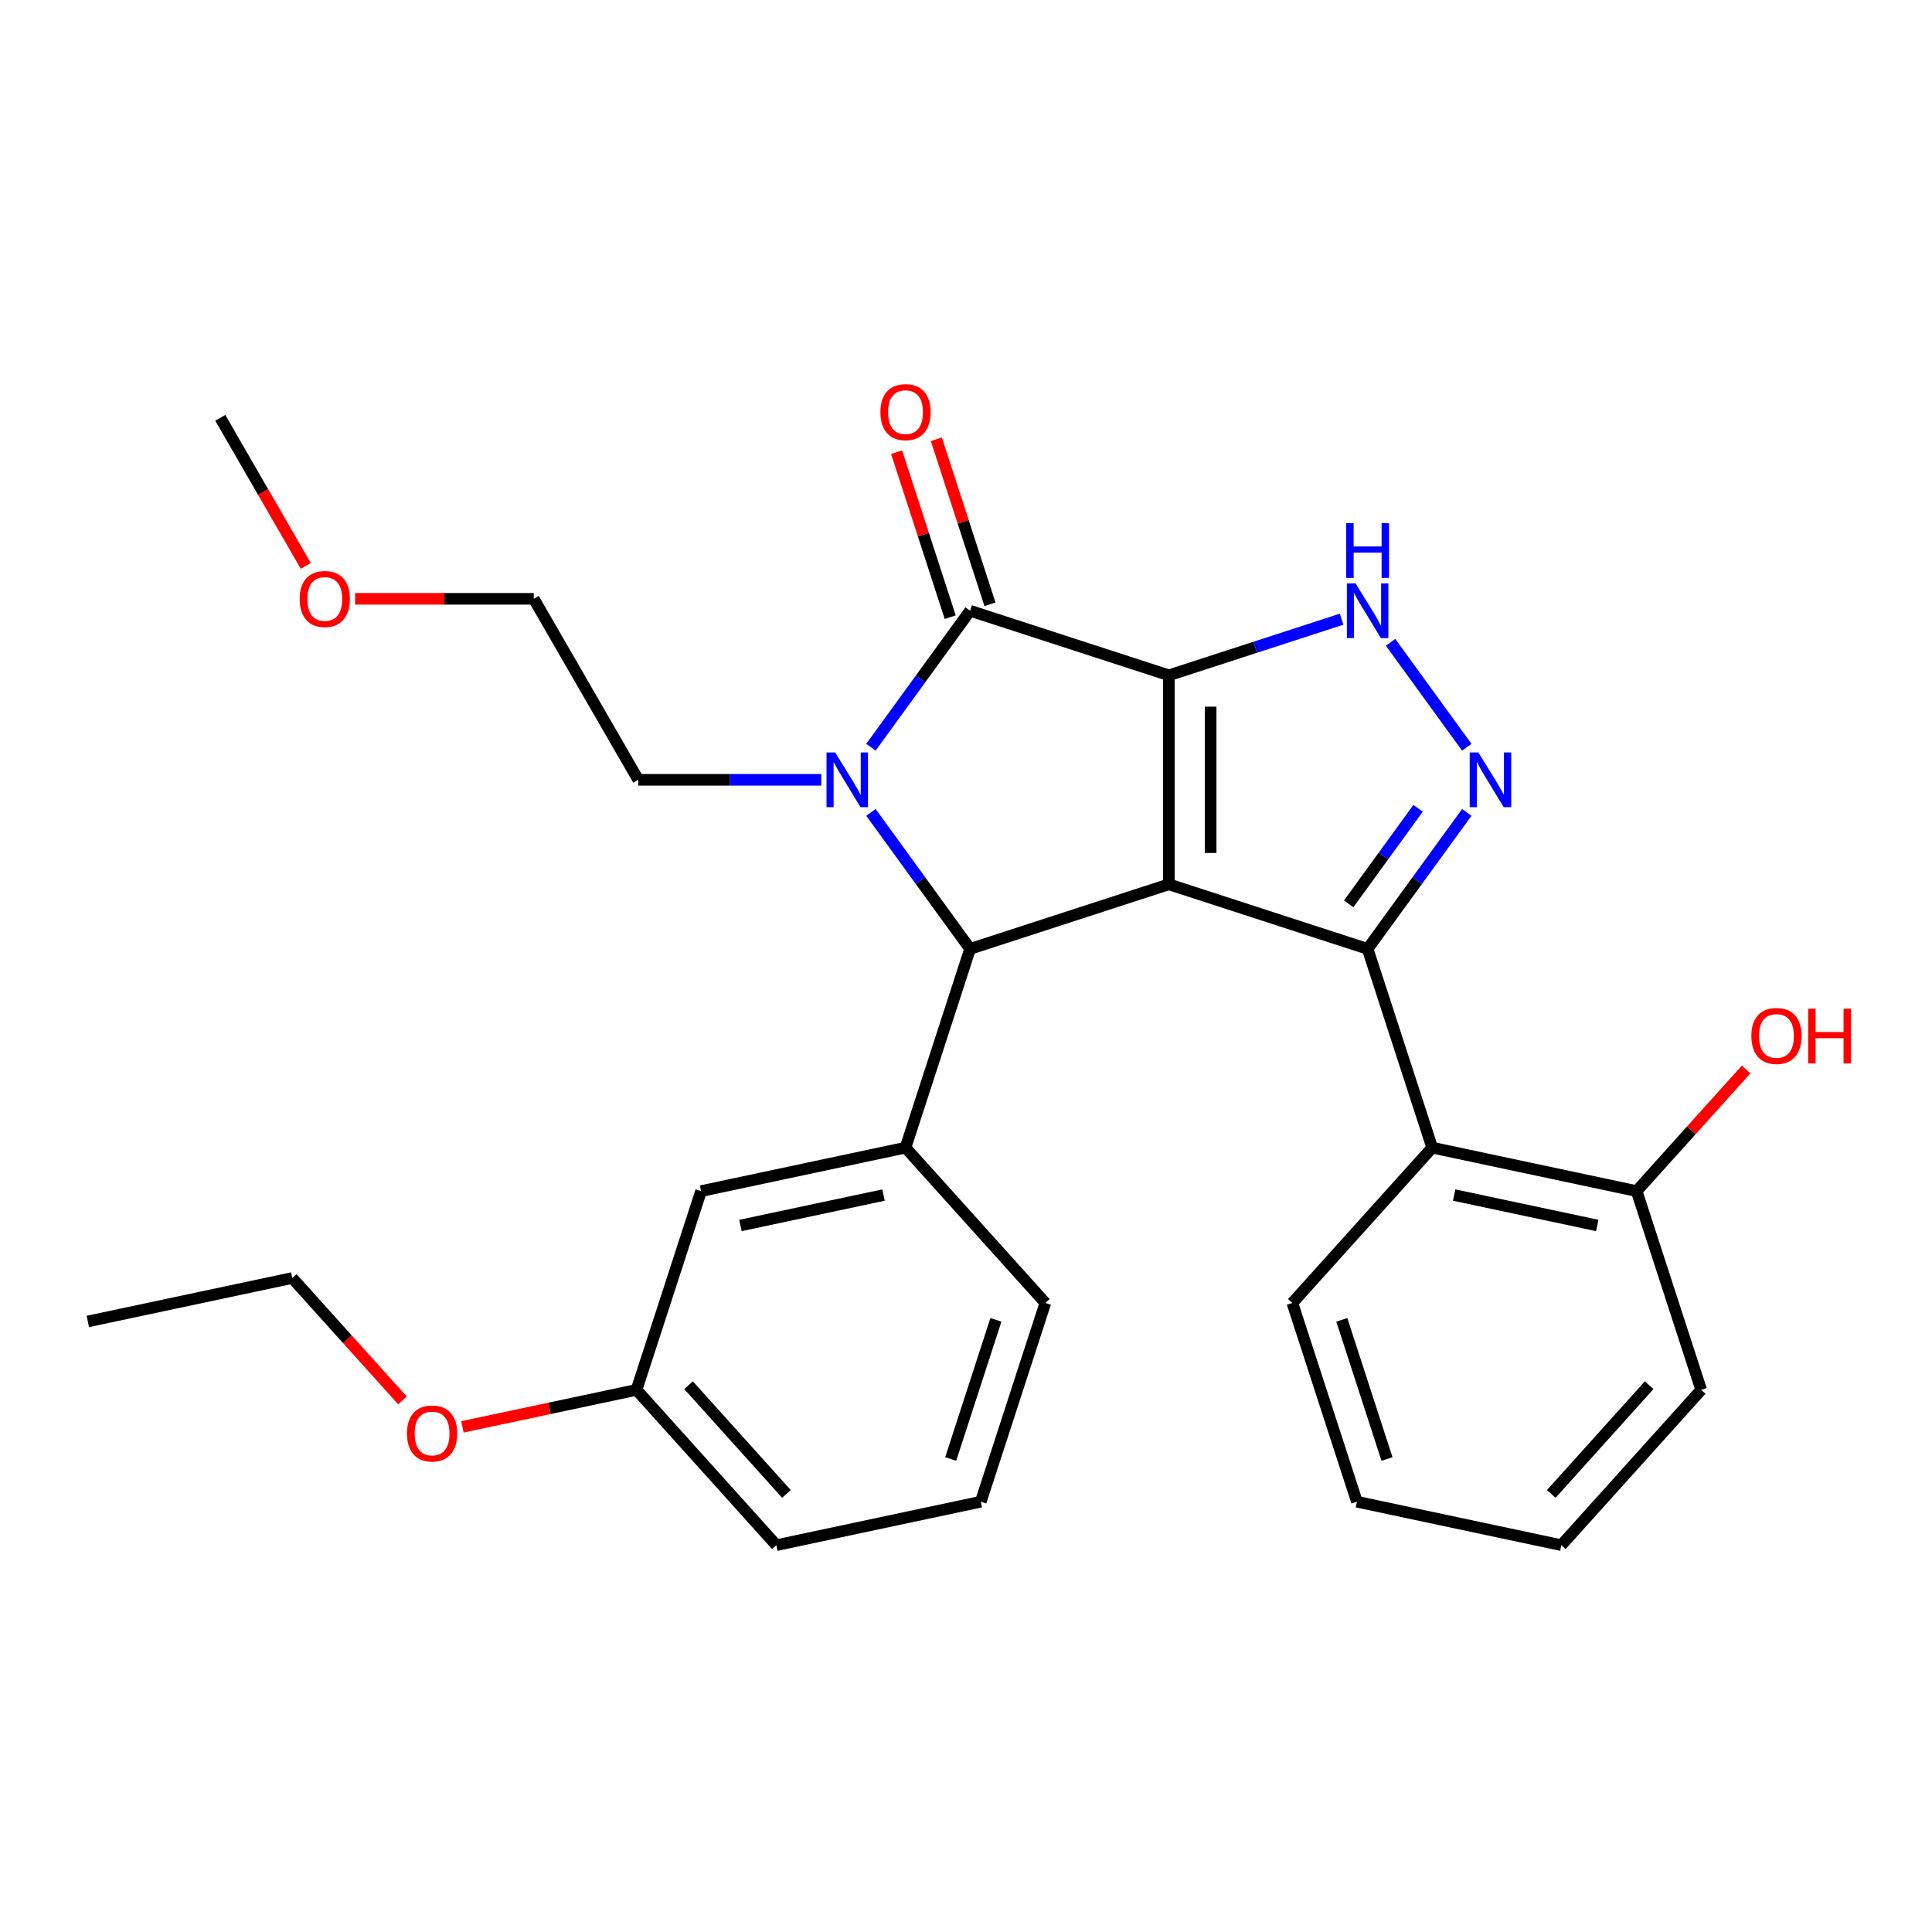 <?xml version='1.0' encoding='iso-8859-1'?>
<svg version='1.1' baseProfile='full'
              xmlns='http://www.w3.org/2000/svg'
                      xmlns:rdkit='http://www.rdkit.org/xml'
                      xmlns:xlink='http://www.w3.org/1999/xlink'
                  xml:space='preserve'
width='1000px' height='1000px' viewBox='0 0 1000 1000'>
<!-- END OF HEADER -->
<rect style='opacity:1.0;fill:#FFFFFF;stroke:none' width='1000' height='1000' x='0' y='0'> </rect>
<path class='bond-0' d='M 604.996,349.544 L 604.996,457.717' style='fill:none;fill-rule:evenodd;stroke:#000000;stroke-width:6px;stroke-linecap:butt;stroke-linejoin:miter;stroke-opacity:1' />
<path class='bond-0' d='M 626.631,365.77 L 626.631,441.491' style='fill:none;fill-rule:evenodd;stroke:#000000;stroke-width:6px;stroke-linecap:butt;stroke-linejoin:miter;stroke-opacity:1' />
<path class='bond-2' d='M 604.996,349.544 L 502.118,316.117' style='fill:none;fill-rule:evenodd;stroke:#000000;stroke-width:6px;stroke-linecap:butt;stroke-linejoin:miter;stroke-opacity:1' />
<path class='bond-6' d='M 604.996,349.544 L 649.713,335.014' style='fill:none;fill-rule:evenodd;stroke:#000000;stroke-width:6px;stroke-linecap:butt;stroke-linejoin:miter;stroke-opacity:1' />
<path class='bond-6' d='M 649.713,335.014 L 694.43,320.485' style='fill:none;fill-rule:evenodd;stroke:#0000FF;stroke-width:6px;stroke-linecap:butt;stroke-linejoin:miter;stroke-opacity:1' />
<path class='bond-1' d='M 604.996,457.717 L 707.875,491.144' style='fill:none;fill-rule:evenodd;stroke:#000000;stroke-width:6px;stroke-linecap:butt;stroke-linejoin:miter;stroke-opacity:1' />
<path class='bond-4' d='M 604.996,457.717 L 502.118,491.144' style='fill:none;fill-rule:evenodd;stroke:#000000;stroke-width:6px;stroke-linecap:butt;stroke-linejoin:miter;stroke-opacity:1' />
<path class='bond-7' d='M 707.875,491.144 L 741.302,594.022' style='fill:none;fill-rule:evenodd;stroke:#000000;stroke-width:6px;stroke-linecap:butt;stroke-linejoin:miter;stroke-opacity:1' />
<path class='bond-28' d='M 707.875,491.144 L 733.54,455.819' style='fill:none;fill-rule:evenodd;stroke:#000000;stroke-width:6px;stroke-linecap:butt;stroke-linejoin:miter;stroke-opacity:1' />
<path class='bond-28' d='M 733.54,455.819 L 759.205,420.495' style='fill:none;fill-rule:evenodd;stroke:#0000FF;stroke-width:6px;stroke-linecap:butt;stroke-linejoin:miter;stroke-opacity:1' />
<path class='bond-28' d='M 698.072,467.83 L 716.037,443.103' style='fill:none;fill-rule:evenodd;stroke:#000000;stroke-width:6px;stroke-linecap:butt;stroke-linejoin:miter;stroke-opacity:1' />
<path class='bond-28' d='M 716.037,443.103 L 734.002,418.375' style='fill:none;fill-rule:evenodd;stroke:#0000FF;stroke-width:6px;stroke-linecap:butt;stroke-linejoin:miter;stroke-opacity:1' />
<path class='bond-3' d='M 502.118,316.117 L 476.453,351.441' style='fill:none;fill-rule:evenodd;stroke:#000000;stroke-width:6px;stroke-linecap:butt;stroke-linejoin:miter;stroke-opacity:1' />
<path class='bond-3' d='M 476.453,351.441 L 450.788,386.766' style='fill:none;fill-rule:evenodd;stroke:#0000FF;stroke-width:6px;stroke-linecap:butt;stroke-linejoin:miter;stroke-opacity:1' />
<path class='bond-9' d='M 512.406,312.774 L 498.529,270.067' style='fill:none;fill-rule:evenodd;stroke:#000000;stroke-width:6px;stroke-linecap:butt;stroke-linejoin:miter;stroke-opacity:1' />
<path class='bond-9' d='M 498.529,270.067 L 484.653,227.36' style='fill:none;fill-rule:evenodd;stroke:#FF0000;stroke-width:6px;stroke-linecap:butt;stroke-linejoin:miter;stroke-opacity:1' />
<path class='bond-9' d='M 491.83,319.459 L 477.954,276.752' style='fill:none;fill-rule:evenodd;stroke:#000000;stroke-width:6px;stroke-linecap:butt;stroke-linejoin:miter;stroke-opacity:1' />
<path class='bond-9' d='M 477.954,276.752 L 464.077,234.045' style='fill:none;fill-rule:evenodd;stroke:#FF0000;stroke-width:6px;stroke-linecap:butt;stroke-linejoin:miter;stroke-opacity:1' />
<path class='bond-12' d='M 425.091,403.63 L 377.727,403.63' style='fill:none;fill-rule:evenodd;stroke:#0000FF;stroke-width:6px;stroke-linecap:butt;stroke-linejoin:miter;stroke-opacity:1' />
<path class='bond-12' d='M 377.727,403.63 L 330.363,403.63' style='fill:none;fill-rule:evenodd;stroke:#000000;stroke-width:6px;stroke-linecap:butt;stroke-linejoin:miter;stroke-opacity:1' />
<path class='bond-29' d='M 450.788,420.495 L 476.453,455.819' style='fill:none;fill-rule:evenodd;stroke:#0000FF;stroke-width:6px;stroke-linecap:butt;stroke-linejoin:miter;stroke-opacity:1' />
<path class='bond-29' d='M 476.453,455.819 L 502.118,491.144' style='fill:none;fill-rule:evenodd;stroke:#000000;stroke-width:6px;stroke-linecap:butt;stroke-linejoin:miter;stroke-opacity:1' />
<path class='bond-8' d='M 502.118,491.144 L 468.691,594.022' style='fill:none;fill-rule:evenodd;stroke:#000000;stroke-width:6px;stroke-linecap:butt;stroke-linejoin:miter;stroke-opacity:1' />
<path class='bond-5' d='M 759.205,386.766 L 719.749,332.46' style='fill:none;fill-rule:evenodd;stroke:#0000FF;stroke-width:6px;stroke-linecap:butt;stroke-linejoin:miter;stroke-opacity:1' />
<path class='bond-11' d='M 741.302,594.022 L 847.111,616.513' style='fill:none;fill-rule:evenodd;stroke:#000000;stroke-width:6px;stroke-linecap:butt;stroke-linejoin:miter;stroke-opacity:1' />
<path class='bond-11' d='M 752.675,618.558 L 826.742,634.301' style='fill:none;fill-rule:evenodd;stroke:#000000;stroke-width:6px;stroke-linecap:butt;stroke-linejoin:miter;stroke-opacity:1' />
<path class='bond-16' d='M 741.302,594.022 L 668.92,674.41' style='fill:none;fill-rule:evenodd;stroke:#000000;stroke-width:6px;stroke-linecap:butt;stroke-linejoin:miter;stroke-opacity:1' />
<path class='bond-10' d='M 468.691,594.022 L 362.882,616.513' style='fill:none;fill-rule:evenodd;stroke:#000000;stroke-width:6px;stroke-linecap:butt;stroke-linejoin:miter;stroke-opacity:1' />
<path class='bond-10' d='M 457.317,618.558 L 383.251,634.301' style='fill:none;fill-rule:evenodd;stroke:#000000;stroke-width:6px;stroke-linecap:butt;stroke-linejoin:miter;stroke-opacity:1' />
<path class='bond-14' d='M 468.691,594.022 L 541.072,674.41' style='fill:none;fill-rule:evenodd;stroke:#000000;stroke-width:6px;stroke-linecap:butt;stroke-linejoin:miter;stroke-opacity:1' />
<path class='bond-13' d='M 362.882,616.513 L 329.454,719.391' style='fill:none;fill-rule:evenodd;stroke:#000000;stroke-width:6px;stroke-linecap:butt;stroke-linejoin:miter;stroke-opacity:1' />
<path class='bond-15' d='M 847.111,616.513 L 875.45,585.039' style='fill:none;fill-rule:evenodd;stroke:#000000;stroke-width:6px;stroke-linecap:butt;stroke-linejoin:miter;stroke-opacity:1' />
<path class='bond-15' d='M 875.45,585.039 L 903.789,553.566' style='fill:none;fill-rule:evenodd;stroke:#FF0000;stroke-width:6px;stroke-linecap:butt;stroke-linejoin:miter;stroke-opacity:1' />
<path class='bond-20' d='M 847.111,616.513 L 880.538,719.391' style='fill:none;fill-rule:evenodd;stroke:#000000;stroke-width:6px;stroke-linecap:butt;stroke-linejoin:miter;stroke-opacity:1' />
<path class='bond-22' d='M 330.363,403.63 L 276.276,309.95' style='fill:none;fill-rule:evenodd;stroke:#000000;stroke-width:6px;stroke-linecap:butt;stroke-linejoin:miter;stroke-opacity:1' />
<path class='bond-17' d='M 329.454,719.391 L 284.402,728.967' style='fill:none;fill-rule:evenodd;stroke:#000000;stroke-width:6px;stroke-linecap:butt;stroke-linejoin:miter;stroke-opacity:1' />
<path class='bond-17' d='M 284.402,728.967 L 239.35,738.544' style='fill:none;fill-rule:evenodd;stroke:#FF0000;stroke-width:6px;stroke-linecap:butt;stroke-linejoin:miter;stroke-opacity:1' />
<path class='bond-30' d='M 329.454,719.391 L 401.836,799.779' style='fill:none;fill-rule:evenodd;stroke:#000000;stroke-width:6px;stroke-linecap:butt;stroke-linejoin:miter;stroke-opacity:1' />
<path class='bond-30' d='M 356.389,716.973 L 407.056,773.245' style='fill:none;fill-rule:evenodd;stroke:#000000;stroke-width:6px;stroke-linecap:butt;stroke-linejoin:miter;stroke-opacity:1' />
<path class='bond-18' d='M 541.072,674.41 L 507.645,777.289' style='fill:none;fill-rule:evenodd;stroke:#000000;stroke-width:6px;stroke-linecap:butt;stroke-linejoin:miter;stroke-opacity:1' />
<path class='bond-18' d='M 515.483,683.157 L 492.083,755.172' style='fill:none;fill-rule:evenodd;stroke:#000000;stroke-width:6px;stroke-linecap:butt;stroke-linejoin:miter;stroke-opacity:1' />
<path class='bond-25' d='M 668.92,674.41 L 702.348,777.289' style='fill:none;fill-rule:evenodd;stroke:#000000;stroke-width:6px;stroke-linecap:butt;stroke-linejoin:miter;stroke-opacity:1' />
<path class='bond-25' d='M 694.51,683.157 L 717.909,755.172' style='fill:none;fill-rule:evenodd;stroke:#000000;stroke-width:6px;stroke-linecap:butt;stroke-linejoin:miter;stroke-opacity:1' />
<path class='bond-23' d='M 208.317,724.857 L 179.79,693.175' style='fill:none;fill-rule:evenodd;stroke:#FF0000;stroke-width:6px;stroke-linecap:butt;stroke-linejoin:miter;stroke-opacity:1' />
<path class='bond-23' d='M 179.79,693.175 L 151.264,661.494' style='fill:none;fill-rule:evenodd;stroke:#000000;stroke-width:6px;stroke-linecap:butt;stroke-linejoin:miter;stroke-opacity:1' />
<path class='bond-21' d='M 507.645,777.289 L 401.836,799.779' style='fill:none;fill-rule:evenodd;stroke:#000000;stroke-width:6px;stroke-linecap:butt;stroke-linejoin:miter;stroke-opacity:1' />
<path class='bond-19' d='M 183.808,309.95 L 230.042,309.95' style='fill:none;fill-rule:evenodd;stroke:#FF0000;stroke-width:6px;stroke-linecap:butt;stroke-linejoin:miter;stroke-opacity:1' />
<path class='bond-19' d='M 230.042,309.95 L 276.276,309.95' style='fill:none;fill-rule:evenodd;stroke:#000000;stroke-width:6px;stroke-linecap:butt;stroke-linejoin:miter;stroke-opacity:1' />
<path class='bond-24' d='M 158.274,292.925 L 136.146,254.597' style='fill:none;fill-rule:evenodd;stroke:#FF0000;stroke-width:6px;stroke-linecap:butt;stroke-linejoin:miter;stroke-opacity:1' />
<path class='bond-24' d='M 136.146,254.597 L 114.017,216.269' style='fill:none;fill-rule:evenodd;stroke:#000000;stroke-width:6px;stroke-linecap:butt;stroke-linejoin:miter;stroke-opacity:1' />
<path class='bond-31' d='M 880.538,719.391 L 808.157,799.779' style='fill:none;fill-rule:evenodd;stroke:#000000;stroke-width:6px;stroke-linecap:butt;stroke-linejoin:miter;stroke-opacity:1' />
<path class='bond-31' d='M 853.603,716.973 L 802.936,773.245' style='fill:none;fill-rule:evenodd;stroke:#000000;stroke-width:6px;stroke-linecap:butt;stroke-linejoin:miter;stroke-opacity:1' />
<path class='bond-26' d='M 151.264,661.494 L 45.455,683.984' style='fill:none;fill-rule:evenodd;stroke:#000000;stroke-width:6px;stroke-linecap:butt;stroke-linejoin:miter;stroke-opacity:1' />
<path class='bond-27' d='M 702.348,777.289 L 808.157,799.779' style='fill:none;fill-rule:evenodd;stroke:#000000;stroke-width:6px;stroke-linecap:butt;stroke-linejoin:miter;stroke-opacity:1' />
<path  class='atom-4' d='M 432.275 389.47
L 441.555 404.47
Q 442.475 405.95, 443.955 408.63
Q 445.435 411.31, 445.515 411.47
L 445.515 389.47
L 449.275 389.47
L 449.275 417.79
L 445.395 417.79
L 435.435 401.39
Q 434.275 399.47, 433.035 397.27
Q 431.835 395.07, 431.475 394.39
L 431.475 417.79
L 427.795 417.79
L 427.795 389.47
L 432.275 389.47
' fill='#0000FF'/>
<path  class='atom-6' d='M 765.197 389.47
L 774.477 404.47
Q 775.397 405.95, 776.877 408.63
Q 778.357 411.31, 778.437 411.47
L 778.437 389.47
L 782.197 389.47
L 782.197 417.79
L 778.317 417.79
L 768.357 401.39
Q 767.197 399.47, 765.957 397.27
Q 764.757 395.07, 764.397 394.39
L 764.397 417.79
L 760.717 417.79
L 760.717 389.47
L 765.197 389.47
' fill='#0000FF'/>
<path  class='atom-7' d='M 701.615 301.957
L 710.895 316.957
Q 711.815 318.437, 713.295 321.117
Q 714.775 323.797, 714.855 323.957
L 714.855 301.957
L 718.615 301.957
L 718.615 330.277
L 714.735 330.277
L 704.775 313.877
Q 703.615 311.957, 702.375 309.757
Q 701.175 307.557, 700.815 306.877
L 700.815 330.277
L 697.135 330.277
L 697.135 301.957
L 701.615 301.957
' fill='#0000FF'/>
<path  class='atom-7' d='M 696.795 270.805
L 700.635 270.805
L 700.635 282.845
L 715.115 282.845
L 715.115 270.805
L 718.955 270.805
L 718.955 299.125
L 715.115 299.125
L 715.115 286.045
L 700.635 286.045
L 700.635 299.125
L 696.795 299.125
L 696.795 270.805
' fill='#0000FF'/>
<path  class='atom-10' d='M 455.691 213.318
Q 455.691 206.518, 459.051 202.718
Q 462.411 198.918, 468.691 198.918
Q 474.971 198.918, 478.331 202.718
Q 481.691 206.518, 481.691 213.318
Q 481.691 220.198, 478.291 224.118
Q 474.891 227.998, 468.691 227.998
Q 462.451 227.998, 459.051 224.118
Q 455.691 220.238, 455.691 213.318
M 468.691 224.798
Q 473.011 224.798, 475.331 221.918
Q 477.691 218.998, 477.691 213.318
Q 477.691 207.758, 475.331 204.958
Q 473.011 202.118, 468.691 202.118
Q 464.371 202.118, 462.011 204.918
Q 459.691 207.718, 459.691 213.318
Q 459.691 219.038, 462.011 221.918
Q 464.371 224.798, 468.691 224.798
' fill='#FF0000'/>
<path  class='atom-16' d='M 906.493 536.205
Q 906.493 529.405, 909.853 525.605
Q 913.213 521.805, 919.493 521.805
Q 925.773 521.805, 929.133 525.605
Q 932.493 529.405, 932.493 536.205
Q 932.493 543.085, 929.093 547.005
Q 925.693 550.885, 919.493 550.885
Q 913.253 550.885, 909.853 547.005
Q 906.493 543.125, 906.493 536.205
M 919.493 547.685
Q 923.813 547.685, 926.133 544.805
Q 928.493 541.885, 928.493 536.205
Q 928.493 530.645, 926.133 527.845
Q 923.813 525.005, 919.493 525.005
Q 915.173 525.005, 912.813 527.805
Q 910.493 530.605, 910.493 536.205
Q 910.493 541.925, 912.813 544.805
Q 915.173 547.685, 919.493 547.685
' fill='#FF0000'/>
<path  class='atom-16' d='M 935.893 522.125
L 939.733 522.125
L 939.733 534.165
L 954.213 534.165
L 954.213 522.125
L 958.053 522.125
L 958.053 550.445
L 954.213 550.445
L 954.213 537.365
L 939.733 537.365
L 939.733 550.445
L 935.893 550.445
L 935.893 522.125
' fill='#FF0000'/>
<path  class='atom-18' d='M 210.645 741.962
Q 210.645 735.162, 214.005 731.362
Q 217.365 727.562, 223.645 727.562
Q 229.925 727.562, 233.285 731.362
Q 236.645 735.162, 236.645 741.962
Q 236.645 748.842, 233.245 752.762
Q 229.845 756.642, 223.645 756.642
Q 217.405 756.642, 214.005 752.762
Q 210.645 748.882, 210.645 741.962
M 223.645 753.442
Q 227.965 753.442, 230.285 750.562
Q 232.645 747.642, 232.645 741.962
Q 232.645 736.402, 230.285 733.602
Q 227.965 730.762, 223.645 730.762
Q 219.325 730.762, 216.965 733.562
Q 214.645 736.362, 214.645 741.962
Q 214.645 747.682, 216.965 750.562
Q 219.325 753.442, 223.645 753.442
' fill='#FF0000'/>
<path  class='atom-20' d='M 155.103 310.03
Q 155.103 303.23, 158.463 299.43
Q 161.823 295.63, 168.103 295.63
Q 174.383 295.63, 177.743 299.43
Q 181.103 303.23, 181.103 310.03
Q 181.103 316.91, 177.703 320.83
Q 174.303 324.71, 168.103 324.71
Q 161.863 324.71, 158.463 320.83
Q 155.103 316.95, 155.103 310.03
M 168.103 321.51
Q 172.423 321.51, 174.743 318.63
Q 177.103 315.71, 177.103 310.03
Q 177.103 304.47, 174.743 301.67
Q 172.423 298.83, 168.103 298.83
Q 163.783 298.83, 161.423 301.63
Q 159.103 304.43, 159.103 310.03
Q 159.103 315.75, 161.423 318.63
Q 163.783 321.51, 168.103 321.51
' fill='#FF0000'/>
</svg>
